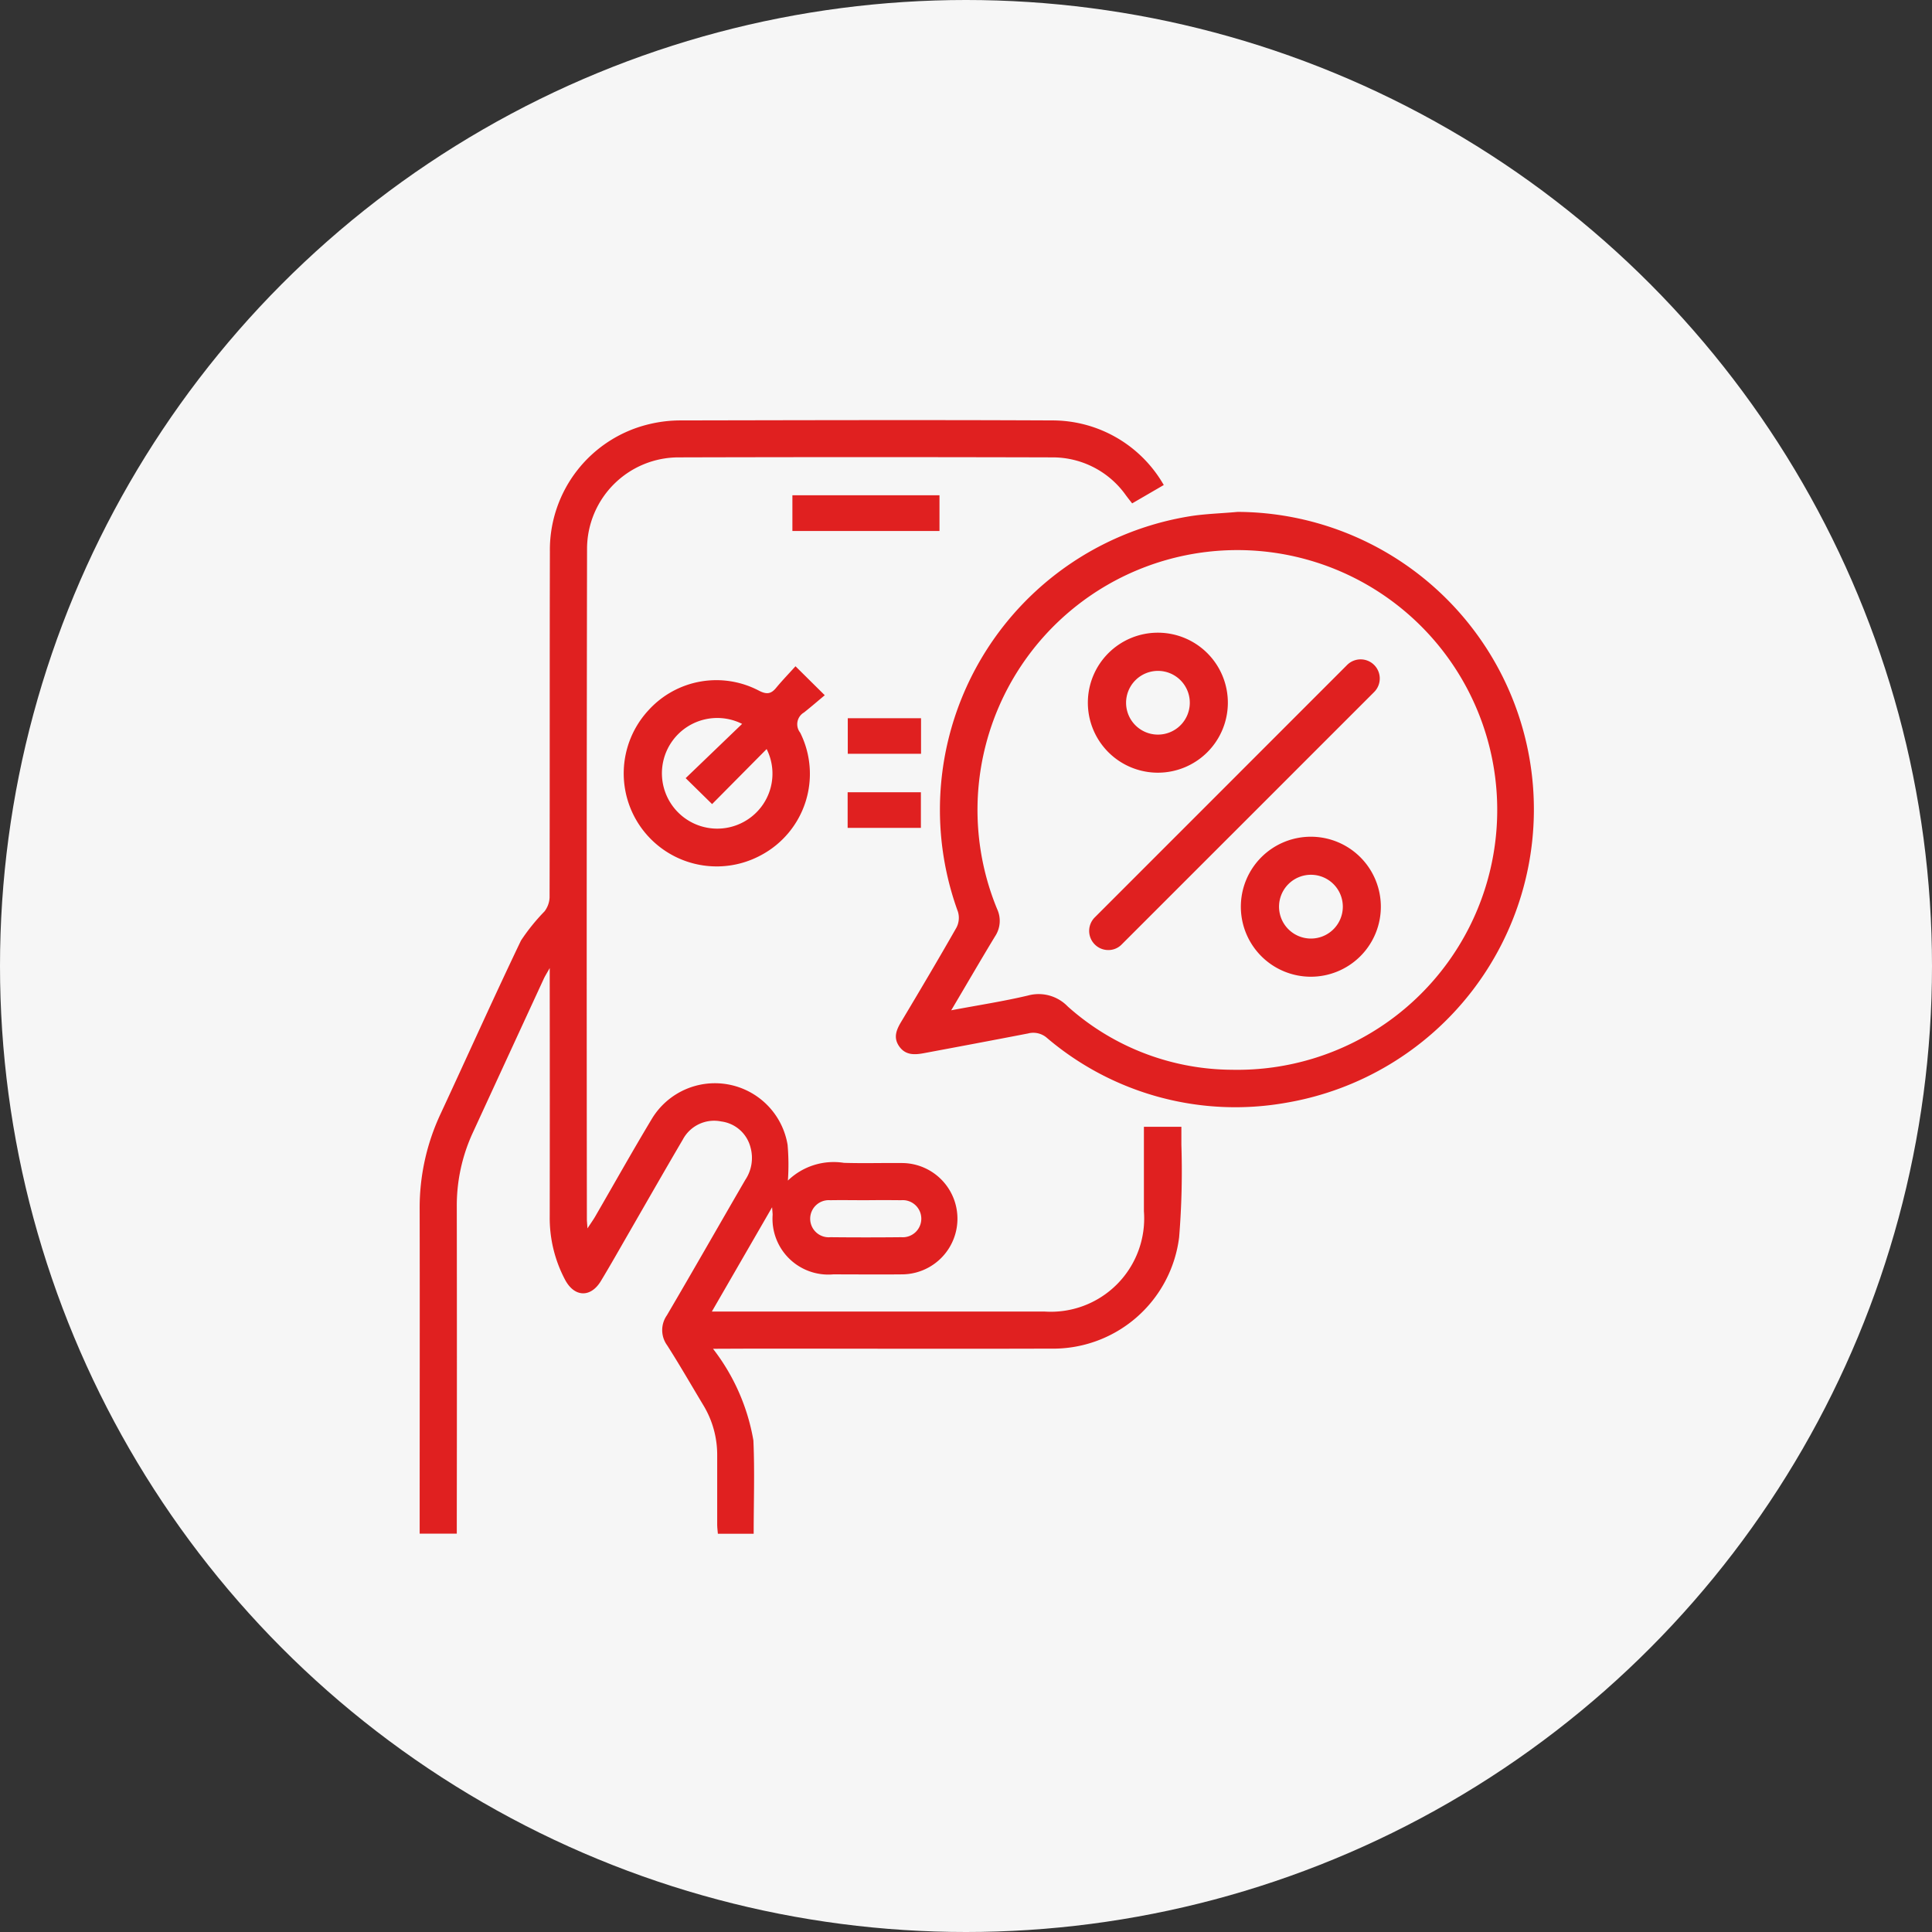 <svg xmlns="http://www.w3.org/2000/svg" width="69" height="69" viewBox="0 0 69 69">
  <rect x="0" y="0" width="69" height="69" fill="#333333" stroke="none"/>
  <g id="Group_20561" data-name="Group 20561" transform="translate(-2036 -2564)">
    <g id="Group_20556" data-name="Group 20556">
      <circle id="Ellipse_1507" data-name="Ellipse 1507" cx="34.5" cy="34.5" r="34.5" transform="translate(2036 2564)" fill="#f6f6f6"/>
      <g id="Group_20555" data-name="Group 20555" transform="translate(-154.836 73.262)">
        <path id="Union_86" data-name="Union 86" d="M5.464,9.787a2.5,2.5,0,1,1,2.5,2.5A2.5,2.5,0,0,1,5.464,9.787Zm1.364,0A1.139,1.139,0,1,0,7.965,8.646,1.14,1.14,0,0,0,6.828,9.787ZM.247,11.134a.683.683,0,0,1,0-.966L9.259,1.153a.683.683,0,0,1,.966.966L1.209,11.134a.658.658,0,0,1-.479.2A.676.676,0,0,1,.247,11.134ZM0,2.5A2.5,2.5,0,1,1,2.5,5,2.5,2.5,0,0,1,0,2.5Zm1.365,0A1.138,1.138,0,1,0,2.5,1.364,1.14,1.14,0,0,0,1.365,2.5Z" transform="translate(2229.688 2513.334)" fill="#e02020"/>
        <g id="Group_20554" data-name="Group 20554" transform="translate(2205.835 2505.739)">
          <g id="Group_20553" data-name="Group 20553" transform="translate(0 0)">
            <path id="Path_27935" data-name="Path 27935" d="M510.573,39.611a7.369,7.369,0,0,1,1.442,3.273c.049,1.1.01,2.2.01,3.332h-1.279c-.008-.1-.024-.223-.024-.34,0-.815,0-1.631,0-2.446a3.417,3.417,0,0,0-.5-1.813c-.427-.71-.839-1.429-1.285-2.127a.921.921,0,0,1-.012-1.074c.944-1.607,1.865-3.227,2.8-4.837a1.407,1.407,0,0,0,.19-1.148,1.242,1.242,0,0,0-1.049-.939,1.265,1.265,0,0,0-1.371.645c-.65,1.107-1.286,2.222-1.927,3.334-.331.574-.656,1.151-1,1.72-.362.6-.942.584-1.277-.042a4.711,4.711,0,0,1-.55-2.269q.006-4.145,0-8.291v-.576c-.107.192-.167.285-.213.384q-1.266,2.743-2.53,5.488a6.2,6.2,0,0,0-.576,2.648q.008,5.576,0,11.151v.529h-1.326v-.43c0-3.717.007-7.434,0-11.151a7.9,7.9,0,0,1,.745-3.407c.96-2.064,1.891-4.142,2.874-6.195a7.16,7.16,0,0,1,.841-1.042.886.886,0,0,0,.18-.49c.01-4.118,0-8.236.011-12.353a4.614,4.614,0,0,1,3.6-4.569,4.768,4.768,0,0,1,1.066-.121c4.421-.008,8.843-.021,13.264,0a4.584,4.584,0,0,1,3.994,2.307l-1.129.656c-.084-.108-.158-.2-.231-.3a3.205,3.205,0,0,0-2.632-1.343q-6.652-.018-13.305,0a3.272,3.272,0,0,0-3.3,3.25q-.02,11.98-.006,23.96c0,.069.009.137.021.326.127-.195.208-.306.276-.424.671-1.159,1.326-2.327,2.015-3.475a2.631,2.631,0,0,1,4.856.914,8.117,8.117,0,0,1,.011,1.277,2.353,2.353,0,0,1,2-.633c.69.022,1.382,0,2.072.007a1.988,1.988,0,1,1-.009,3.976c-.815.009-1.63,0-2.445,0a1.993,1.993,0,0,1-2.163-2.127c0-.048-.007-.1-.019-.27l-2.151,3.724h11.867a3.334,3.334,0,0,0,3.563-3.581c0-.995,0-1.989,0-3.017H527.3c0,.2,0,.42,0,.635a29.125,29.125,0,0,1-.08,3.309,4.538,4.538,0,0,1-4.611,3.979c-3.523.012-7.046,0-10.569,0Zm5.469-5.306c-.428,0-.857-.008-1.284,0a.663.663,0,1,0,.011,1.321q1.264.013,2.528,0a.663.663,0,1,0-.011-1.321C516.871,34.3,516.456,34.3,516.042,34.305Z" transform="translate(-500.107 -6.441)" fill="#e02020"/>
            <path id="Path_27936" data-name="Path 27936" d="M665.832,36.1a10.626,10.626,0,0,1,1.745,21.1,10.382,10.382,0,0,1-8.554-2.313.739.739,0,0,0-.679-.159c-1.233.238-2.467.47-3.7.7-.337.064-.67.088-.9-.242s-.082-.623.1-.921c.657-1.1,1.313-2.206,1.948-3.322a.758.758,0,0,0,.052-.561,10.62,10.62,0,0,1,8.384-14.142C664.755,36.165,665.3,36.15,665.832,36.1Zm-10.23,17.8c.986-.186,1.873-.321,2.744-.528a1.442,1.442,0,0,1,1.419.392,8.862,8.862,0,0,0,5.863,2.26,9.281,9.281,0,1,0-8.384-5.737,1,1,0,0,1-.078.976C656.649,52.115,656.153,52.974,655.6,53.905Z" transform="translate(-636.63 -32.819)" fill="#e02020"/>
            <path id="Path_27937" data-name="Path 27937" d="M572,85.864l1.046,1.035c-.255.212-.494.419-.741.615a.486.486,0,0,0-.137.722,3.29,3.29,0,0,1-1.4,4.376,3.321,3.321,0,0,1-4.015-5.18,3.271,3.271,0,0,1,3.935-.7c.278.145.437.128.623-.1C571.524,86.375,571.754,86.137,572,85.864Zm-1.906,2.058a1.976,1.976,0,1,0,.251,3.38,1.958,1.958,0,0,0,.625-2.481l-1.948,1.966-.944-.927Z" transform="translate(-558.589 -77.07)" fill="#e02020"/>
            <path id="Path_27938" data-name="Path 27938" d="M625.489,30.709v1.276h-5.253V30.709Z" transform="translate(-606.935 -28.022)" fill="#e02020"/>
            <path id="Path_27939" data-name="Path 27939" d="M640.716,102.624v1.27H638.1v-1.27Z" transform="translate(-622.821 -91.974)" fill="#e02020"/>
            <path id="Path_27940" data-name="Path 27940" d="M638.056,127.779v-1.272h2.616v1.272Z" transform="translate(-622.782 -113.213)" fill="#e02020"/>
          </g>
        </g>
      </g>
    </g>
  </g>
</svg>
